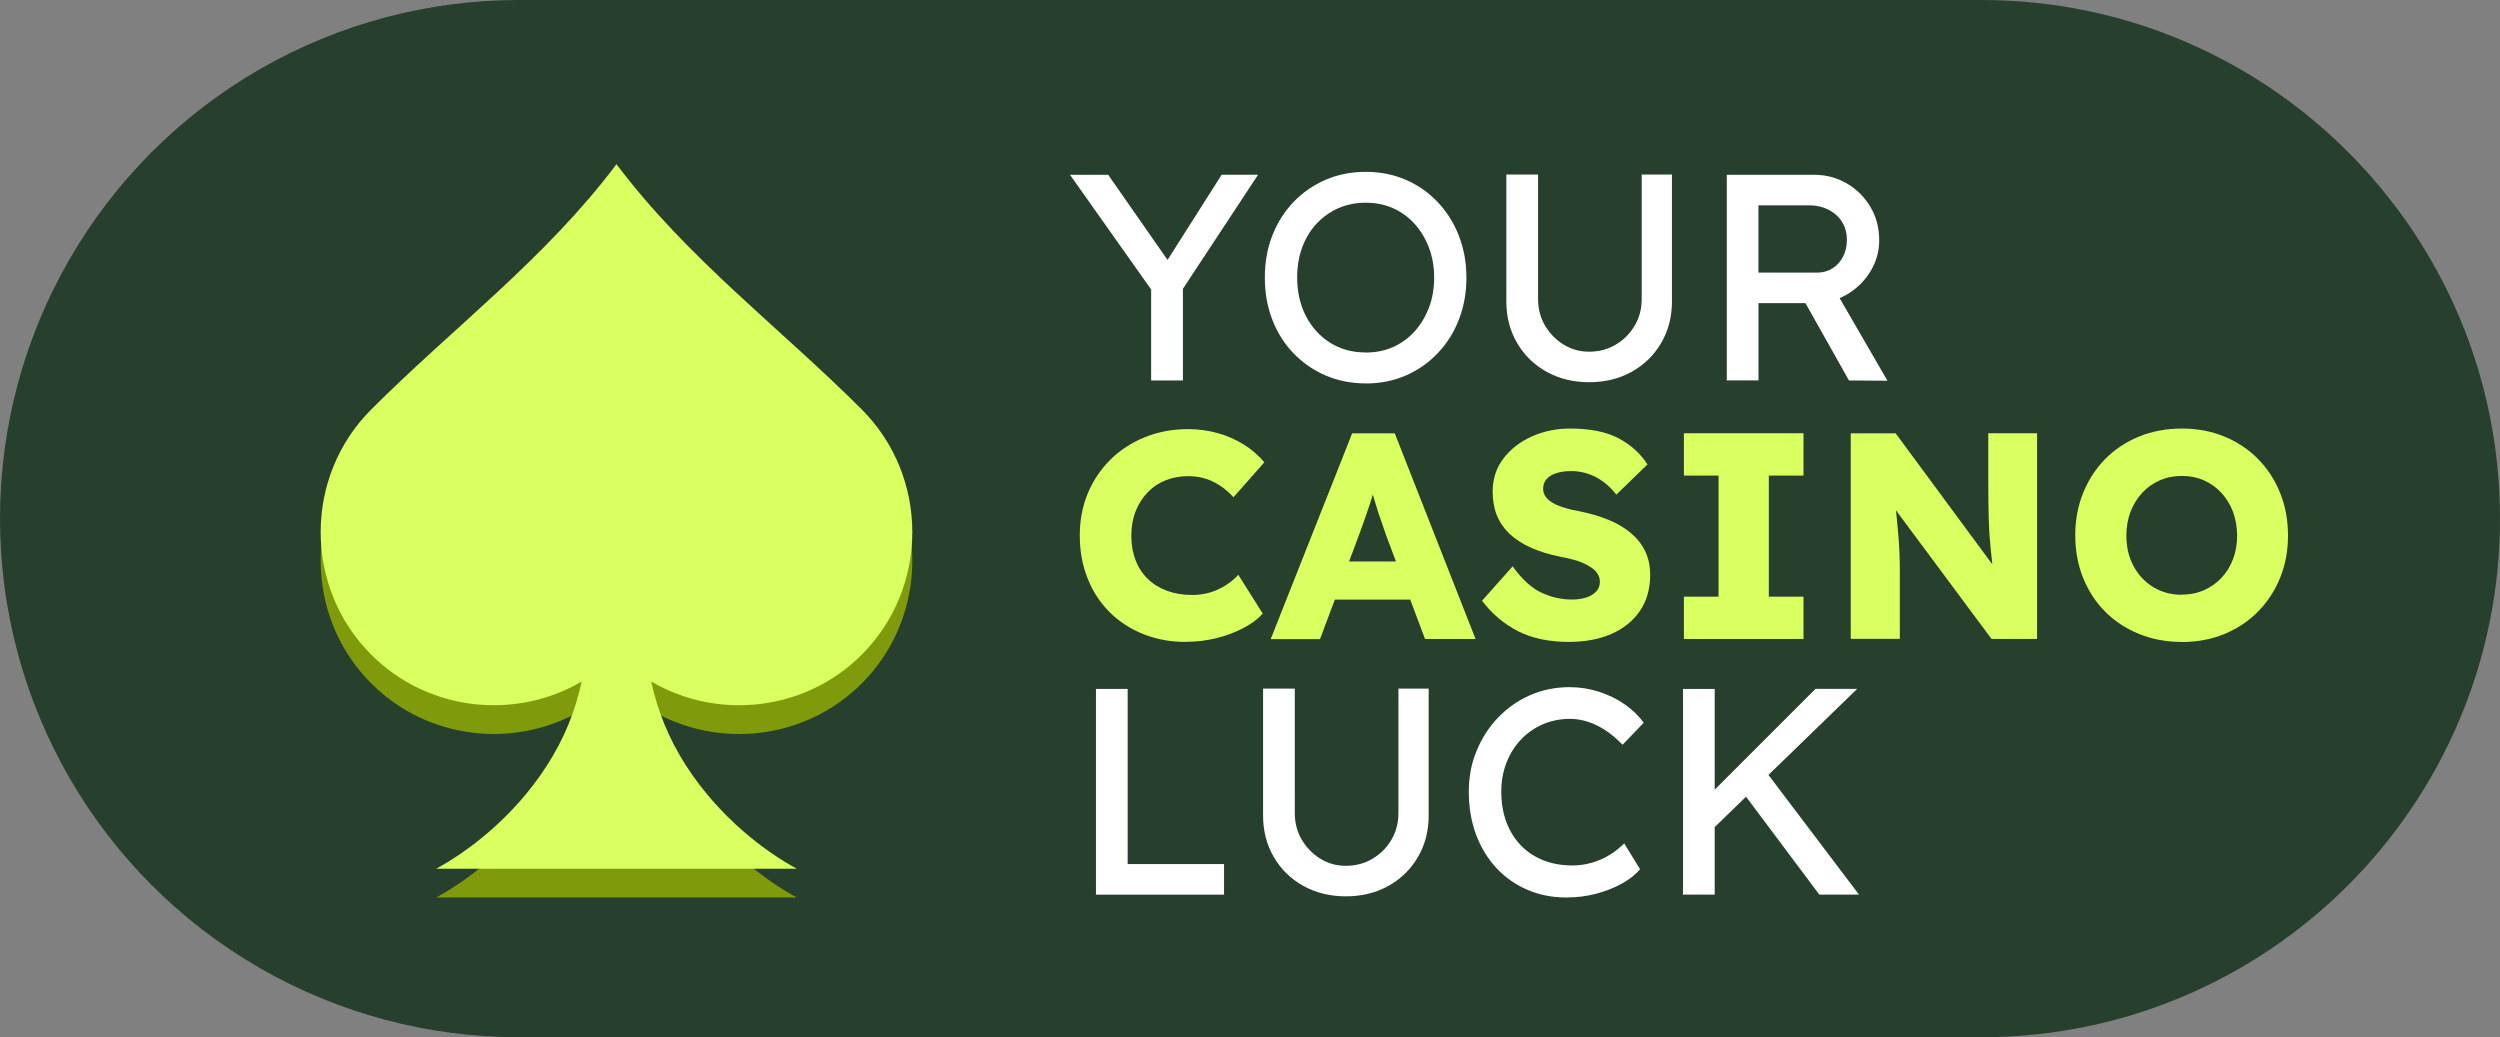 <?xml version="1.0" encoding="UTF-8"?>
<svg id="Layer_2" data-name="Layer 2" xmlns="http://www.w3.org/2000/svg" viewBox="0 0 355.56 147.52">
  <rect x="0" y="0" width="355.56" height="147.52" fill="#808080" stroke="none"/>
  <defs>
    <style>
      .cls-1, .cls-2 {
        fill: #d9ff61;
      }

      .cls-1, .cls-2, .cls-3, .cls-4, .cls-5 {
        stroke-width: 0px;
      }

      .cls-2, .cls-3 {
        fill-rule: evenodd;
      }

      .cls-3 {
        fill: #7f9b0b;
      }

      .cls-4 {
        fill: #273f2d;
      }

      .cls-5 {
        fill: #fff;
      }
    </style>
  </defs>
  <g id="Layer_2-2" data-name="Layer 2">
    <g>
      <circle class="cls-4" cx="73.76" cy="73.76" r="73.76"/>
      <path class="cls-4" d="m73.76,0h208.04C322.51,0,355.56,33.05,355.56,73.76h0c0,40.71-33.05,73.76-73.76,73.76H73.76V0h0Z"/>
      <g>
        <path class="cls-3" d="m82.75,101.01c-9.45,5.54-21.87,4.27-29.95-3.81-9.59-9.59-9.59-25.29,0-34.88,11.63-11.63,24.77-21.42,34.88-34.88,10.12,13.46,23.26,23.26,34.88,34.88,9.59,9.59,9.59,25.29,0,34.88-8.08,8.08-20.51,9.36-29.95,3.81.9,4,2.32,7.88,5.03,12.07,4.78,7.39,11.32,12.2,15.67,14.56h-51.27c4.35-2.36,10.89-7.17,15.67-14.56,2.72-4.2,4.13-8.07,5.03-12.07h0Z"/>
        <path class="cls-2" d="m82.75,96.92c-9.45,5.54-21.87,4.27-29.95-3.81-9.59-9.59-9.59-25.29,0-34.88,11.63-11.63,24.77-21.42,34.88-34.88,10.12,13.46,23.26,23.26,34.88,34.88,9.59,9.59,9.59,25.29,0,34.88-8.08,8.08-20.51,9.36-29.95,3.81.9,4,2.32,7.88,5.03,12.07,4.78,7.39,11.32,12.2,15.67,14.56h-51.27c4.35-2.36,10.89-7.17,15.67-14.56,2.72-4.2,4.13-8.07,5.03-12.07h0Z"/>
      </g>
      <g>
        <path class="cls-5" d="m163.72,54.11v-14.58l.29,2.05-11.83-16.72h5.43l9.03,12.95-1.04-.13,8.15-12.83h5.18l-11.32,17.18.63-2.84v14.92h-4.51Z"/>
        <path class="cls-5" d="m194.23,54.53c-2.06,0-3.96-.38-5.7-1.13-1.74-.75-3.26-1.8-4.56-3.15-1.3-1.35-2.3-2.94-3.01-4.76-.71-1.82-1.07-3.82-1.07-6s.35-4.17,1.07-6c.71-1.82,1.71-3.41,3.01-4.76,1.3-1.35,2.81-2.4,4.56-3.16,1.74-.75,3.64-1.13,5.7-1.13s3.96.38,5.7,1.13c1.74.75,3.26,1.81,4.55,3.18,1.3,1.37,2.3,2.96,3.01,4.79s1.07,3.81,1.07,5.95-.36,4.13-1.07,5.96-1.71,3.42-3.01,4.78c-1.3,1.37-2.81,2.42-4.55,3.18-1.74.75-3.64,1.13-5.7,1.13Zm0-4.39c1.42,0,2.72-.26,3.91-.79,1.18-.53,2.21-1.27,3.07-2.24.86-.96,1.54-2.09,2.03-3.38.49-1.3.73-2.71.73-4.24s-.24-2.95-.73-4.24c-.49-1.3-1.16-2.42-2.03-3.39-.86-.96-1.89-1.71-3.07-2.24-1.18-.53-2.49-.79-3.91-.79s-2.72.27-3.91.79c-1.18.53-2.21,1.27-3.09,2.21-.88.95-1.55,2.07-2.03,3.36-.47,1.3-.71,2.72-.71,4.28,0,2.06.42,3.89,1.25,5.5.84,1.6,1.98,2.86,3.45,3.78,1.46.92,3.14,1.38,5.04,1.38Z"/>
        <path class="cls-5" d="m226.03,54.36c-2.26,0-4.28-.49-6.06-1.48-1.78-.99-3.18-2.35-4.2-4.1-1.02-1.74-1.53-3.71-1.53-5.91v-18.05h4.51v17.68c0,1.42.33,2.7,1,3.82s1.55,2.03,2.65,2.7c1.1.67,2.3,1,3.61,1,1.39,0,2.65-.33,3.78-1,1.13-.67,2.03-1.57,2.7-2.7.67-1.13,1-2.4,1-3.82v-17.68h4.3v18.05c0,2.2-.51,4.17-1.53,5.91-1.02,1.74-2.42,3.11-4.2,4.1-1.78.99-3.8,1.48-6.06,1.48Z"/>
        <path class="cls-5" d="m245.59,54.11v-29.25h12.45c1.67,0,3.21.41,4.62,1.23,1.41.82,2.53,1.94,3.36,3.34s1.25,2.99,1.25,4.74c0,1.59-.42,3.06-1.25,4.43-.84,1.37-1.95,2.46-3.34,3.28-1.39.82-2.94,1.23-4.64,1.23h-7.94v10.99h-4.51Zm4.51-15.34h8.36c.81,0,1.53-.2,2.17-.61.64-.4,1.14-.96,1.5-1.67.36-.71.54-1.5.54-2.36,0-.98-.23-1.83-.69-2.57-.46-.74-1.1-1.32-1.92-1.73-.82-.42-1.75-.63-2.78-.63h-7.19v9.57Zm12.87,15.34l-7.44-13.21,4.64-1.04,8.27,14.29-5.47-.04Z"/>
      </g>
      <g>
        <path class="cls-1" d="m168.7,91.3c-2.2,0-4.23-.37-6.08-1.11-1.85-.74-3.46-1.78-4.81-3.13-1.35-1.35-2.4-2.95-3.13-4.81-.74-1.85-1.11-3.88-1.11-6.08s.38-4.18,1.15-6.02c.77-1.84,1.85-3.44,3.24-4.81,1.39-1.36,3.03-2.42,4.91-3.18,1.88-.75,3.92-1.13,6.12-1.13,1.39,0,2.76.18,4.1.54,1.34.36,2.58.9,3.74,1.61,1.16.71,2.15,1.57,2.99,2.57l-4.39,4.97c-.86-.95-1.83-1.69-2.9-2.21-1.07-.53-2.26-.79-3.57-.79-1.11,0-2.17.2-3.15.58-.99.39-1.85.96-2.57,1.71-.73.75-1.3,1.64-1.71,2.67s-.63,2.2-.63,3.51.2,2.44.61,3.49c.4,1.04.99,1.94,1.75,2.67.77.74,1.69,1.3,2.76,1.69,1.07.39,2.26.58,3.57.58.86,0,1.69-.12,2.49-.35.79-.24,1.54-.58,2.24-1.02.7-.45,1.3-.95,1.8-1.5l3.47,5.52c-.67.75-1.58,1.44-2.74,2.05-1.16.61-2.44,1.09-3.84,1.44-1.41.35-2.83.52-4.28.52Z"/>
        <path class="cls-1" d="m180.73,90.88l11.58-29.25h6.06l11.49,29.25h-7.19l-5.56-14.83c-.2-.58-.41-1.21-.65-1.88-.24-.67-.47-1.36-.69-2.09-.22-.72-.43-1.42-.63-2.09-.2-.67-.36-1.3-.5-1.88l1.21-.04c-.17.7-.35,1.38-.54,2.05-.2.67-.4,1.34-.63,2.01-.22.67-.45,1.33-.69,1.99-.24.65-.48,1.33-.73,2.03l-5.52,14.75h-7.02Zm5.52-5.6l2.26-5.43h13.37l2.26,5.43h-17.89Z"/>
        <path class="cls-1" d="m223.23,91.3c-2.9,0-5.34-.51-7.33-1.53-1.99-1.02-3.7-2.46-5.12-4.33l4.35-4.89c1.36,1.87,2.74,3.12,4.14,3.76,1.39.64,2.83.96,4.3.96.75,0,1.43-.1,2.03-.29.6-.19,1.07-.48,1.42-.86.35-.38.52-.83.52-1.36,0-.42-.1-.79-.31-1.13-.21-.33-.5-.63-.86-.88-.36-.25-.78-.48-1.25-.69-.47-.21-1-.38-1.57-.52-.57-.14-1.15-.26-1.73-.38-1.62-.33-3.02-.77-4.2-1.32-1.18-.54-2.17-1.2-2.97-1.96-.79-.77-1.39-1.64-1.78-2.63-.39-.99-.58-2.11-.58-3.36,0-1.78.51-3.34,1.53-4.68,1.02-1.34,2.36-2.38,4.03-3.13,1.67-.75,3.48-1.13,5.43-1.13,2.84,0,5.13.45,6.87,1.36,1.74.91,3.13,2.15,4.16,3.74l-4.43,4.3c-.86-1.11-1.85-1.95-2.95-2.51-1.1-.56-2.25-.84-3.45-.84-.81,0-1.52.1-2.13.29-.61.2-1.08.48-1.4.86-.32.38-.48.83-.48,1.36,0,.45.13.84.4,1.19.26.35.63.65,1.11.9.47.25,1.02.47,1.63.65.61.18,1.25.33,1.92.44,1.53.31,2.92.71,4.16,1.21,1.24.5,2.3,1.12,3.2,1.86.89.74,1.58,1.6,2.07,2.59.49.99.73,2.12.73,3.41,0,2.01-.49,3.72-1.46,5.14-.98,1.42-2.33,2.51-4.05,3.26-1.73.75-3.71,1.13-5.93,1.13Z"/>
        <path class="cls-1" d="m239.49,90.88v-6.02h4.93v-17.22h-4.93v-6.02h17.01v6.02h-4.93v17.22h4.93v6.02h-17.01Z"/>
        <path class="cls-1" d="m263.22,90.88v-29.25h6.39l15.38,20.85-1.38-.17c-.2-1.56-.36-3.02-.5-4.37-.14-1.35-.23-2.76-.27-4.24-.04-1.48-.06-3.18-.06-5.1v-6.98h6.94v29.25h-6.48l-15.96-21.48,2.05.29c.19,1.7.35,3.11.46,4.22.11,1.11.19,2.07.25,2.86.06.79.1,1.53.12,2.21.03.68.04,1.44.04,2.28v9.61h-6.98Z"/>
        <path class="cls-1" d="m310.32,91.3c-2.2,0-4.23-.38-6.08-1.13-1.85-.75-3.45-1.8-4.81-3.15-1.35-1.35-2.4-2.95-3.15-4.81-.75-1.85-1.13-3.88-1.13-6.08s.38-4.19,1.13-6.04c.75-1.85,1.8-3.46,3.15-4.83,1.35-1.36,2.95-2.42,4.81-3.18,1.85-.75,3.88-1.13,6.08-1.13s4.18.38,6.02,1.13c1.84.75,3.43,1.81,4.79,3.18,1.35,1.37,2.4,2.97,3.15,4.83.75,1.85,1.13,3.88,1.13,6.08s-.38,4.18-1.13,6.02c-.75,1.84-1.8,3.44-3.15,4.81-1.35,1.37-2.95,2.42-4.79,3.18-1.84.75-3.84,1.13-6.02,1.13Zm0-6.73c1.14,0,2.19-.21,3.13-.63.95-.42,1.78-1,2.49-1.75.71-.75,1.26-1.64,1.65-2.67.39-1.03.58-2.15.58-3.34s-.2-2.35-.58-3.38c-.39-1.03-.94-1.93-1.65-2.7-.71-.77-1.54-1.36-2.49-1.78-.95-.42-1.99-.63-3.13-.63s-2.19.21-3.15.63c-.96.42-1.8,1.01-2.51,1.78-.71.77-1.26,1.67-1.65,2.7-.39,1.03-.59,2.16-.59,3.38,0,1.62.34,3.06,1.02,4.33.68,1.27,1.62,2.26,2.8,2.99,1.18.72,2.54,1.09,4.07,1.09Z"/>
      </g>
      <g>
        <path class="cls-5" d="m155.87,127.23v-29.25h4.51v24.91h13.71v4.35h-18.22Z"/>
        <path class="cls-5" d="m191.43,127.48c-2.26,0-4.28-.49-6.06-1.48-1.78-.99-3.18-2.35-4.2-4.1-1.02-1.74-1.53-3.71-1.53-5.91v-18.05h4.51v17.68c0,1.42.33,2.7,1,3.82s1.55,2.03,2.65,2.7c1.1.67,2.3,1,3.61,1,1.39,0,2.65-.33,3.78-1,1.13-.67,2.03-1.57,2.7-2.7.67-1.13,1-2.4,1-3.82v-17.68h4.3v18.05c0,2.2-.51,4.17-1.53,5.91-1.02,1.74-2.42,3.11-4.2,4.1-1.78.99-3.8,1.48-6.06,1.48Z"/>
        <path class="cls-5" d="m222.85,127.65c-2.03,0-3.9-.36-5.6-1.09s-3.18-1.76-4.43-3.11c-1.25-1.35-2.22-2.95-2.9-4.78-.68-1.84-1.02-3.86-1.02-6.06s.37-4.03,1.11-5.83c.74-1.8,1.76-3.38,3.07-4.74,1.31-1.36,2.83-2.42,4.56-3.18,1.73-.75,3.59-1.13,5.6-1.13,1.42,0,2.81.22,4.16.65,1.35.43,2.58,1.03,3.68,1.8,1.1.77,2,1.64,2.7,2.61l-3.01,3.13c-1.2-1.23-2.42-2.15-3.68-2.76-1.25-.61-2.54-.92-3.84-.92s-2.64.26-3.82.77c-1.18.52-2.21,1.23-3.09,2.15-.88.92-1.57,2.01-2.07,3.28-.5,1.27-.75,2.65-.75,4.16,0,1.59.24,3.03.73,4.33.49,1.3,1.18,2.4,2.07,3.32.89.92,1.96,1.62,3.2,2.11,1.24.49,2.61.73,4.12.73.92,0,1.82-.12,2.72-.38.89-.25,1.73-.61,2.51-1.09.78-.47,1.49-1.03,2.13-1.67l2.26,3.68c-.64.75-1.51,1.44-2.61,2.05-1.1.61-2.33,1.09-3.68,1.44-1.35.35-2.71.52-4.07.52Z"/>
        <path class="cls-5" d="m239.36,127.23v-29.25h4.51v29.25h-4.51Zm3.76-8.86l-.25-5.06,15.34-15.34h5.93l-21.02,20.39Zm15.63,8.86l-11.2-14.96,3.34-2.88,13.5,17.84h-5.64Z"/>
      </g>
    </g>
  </g>
</svg>
